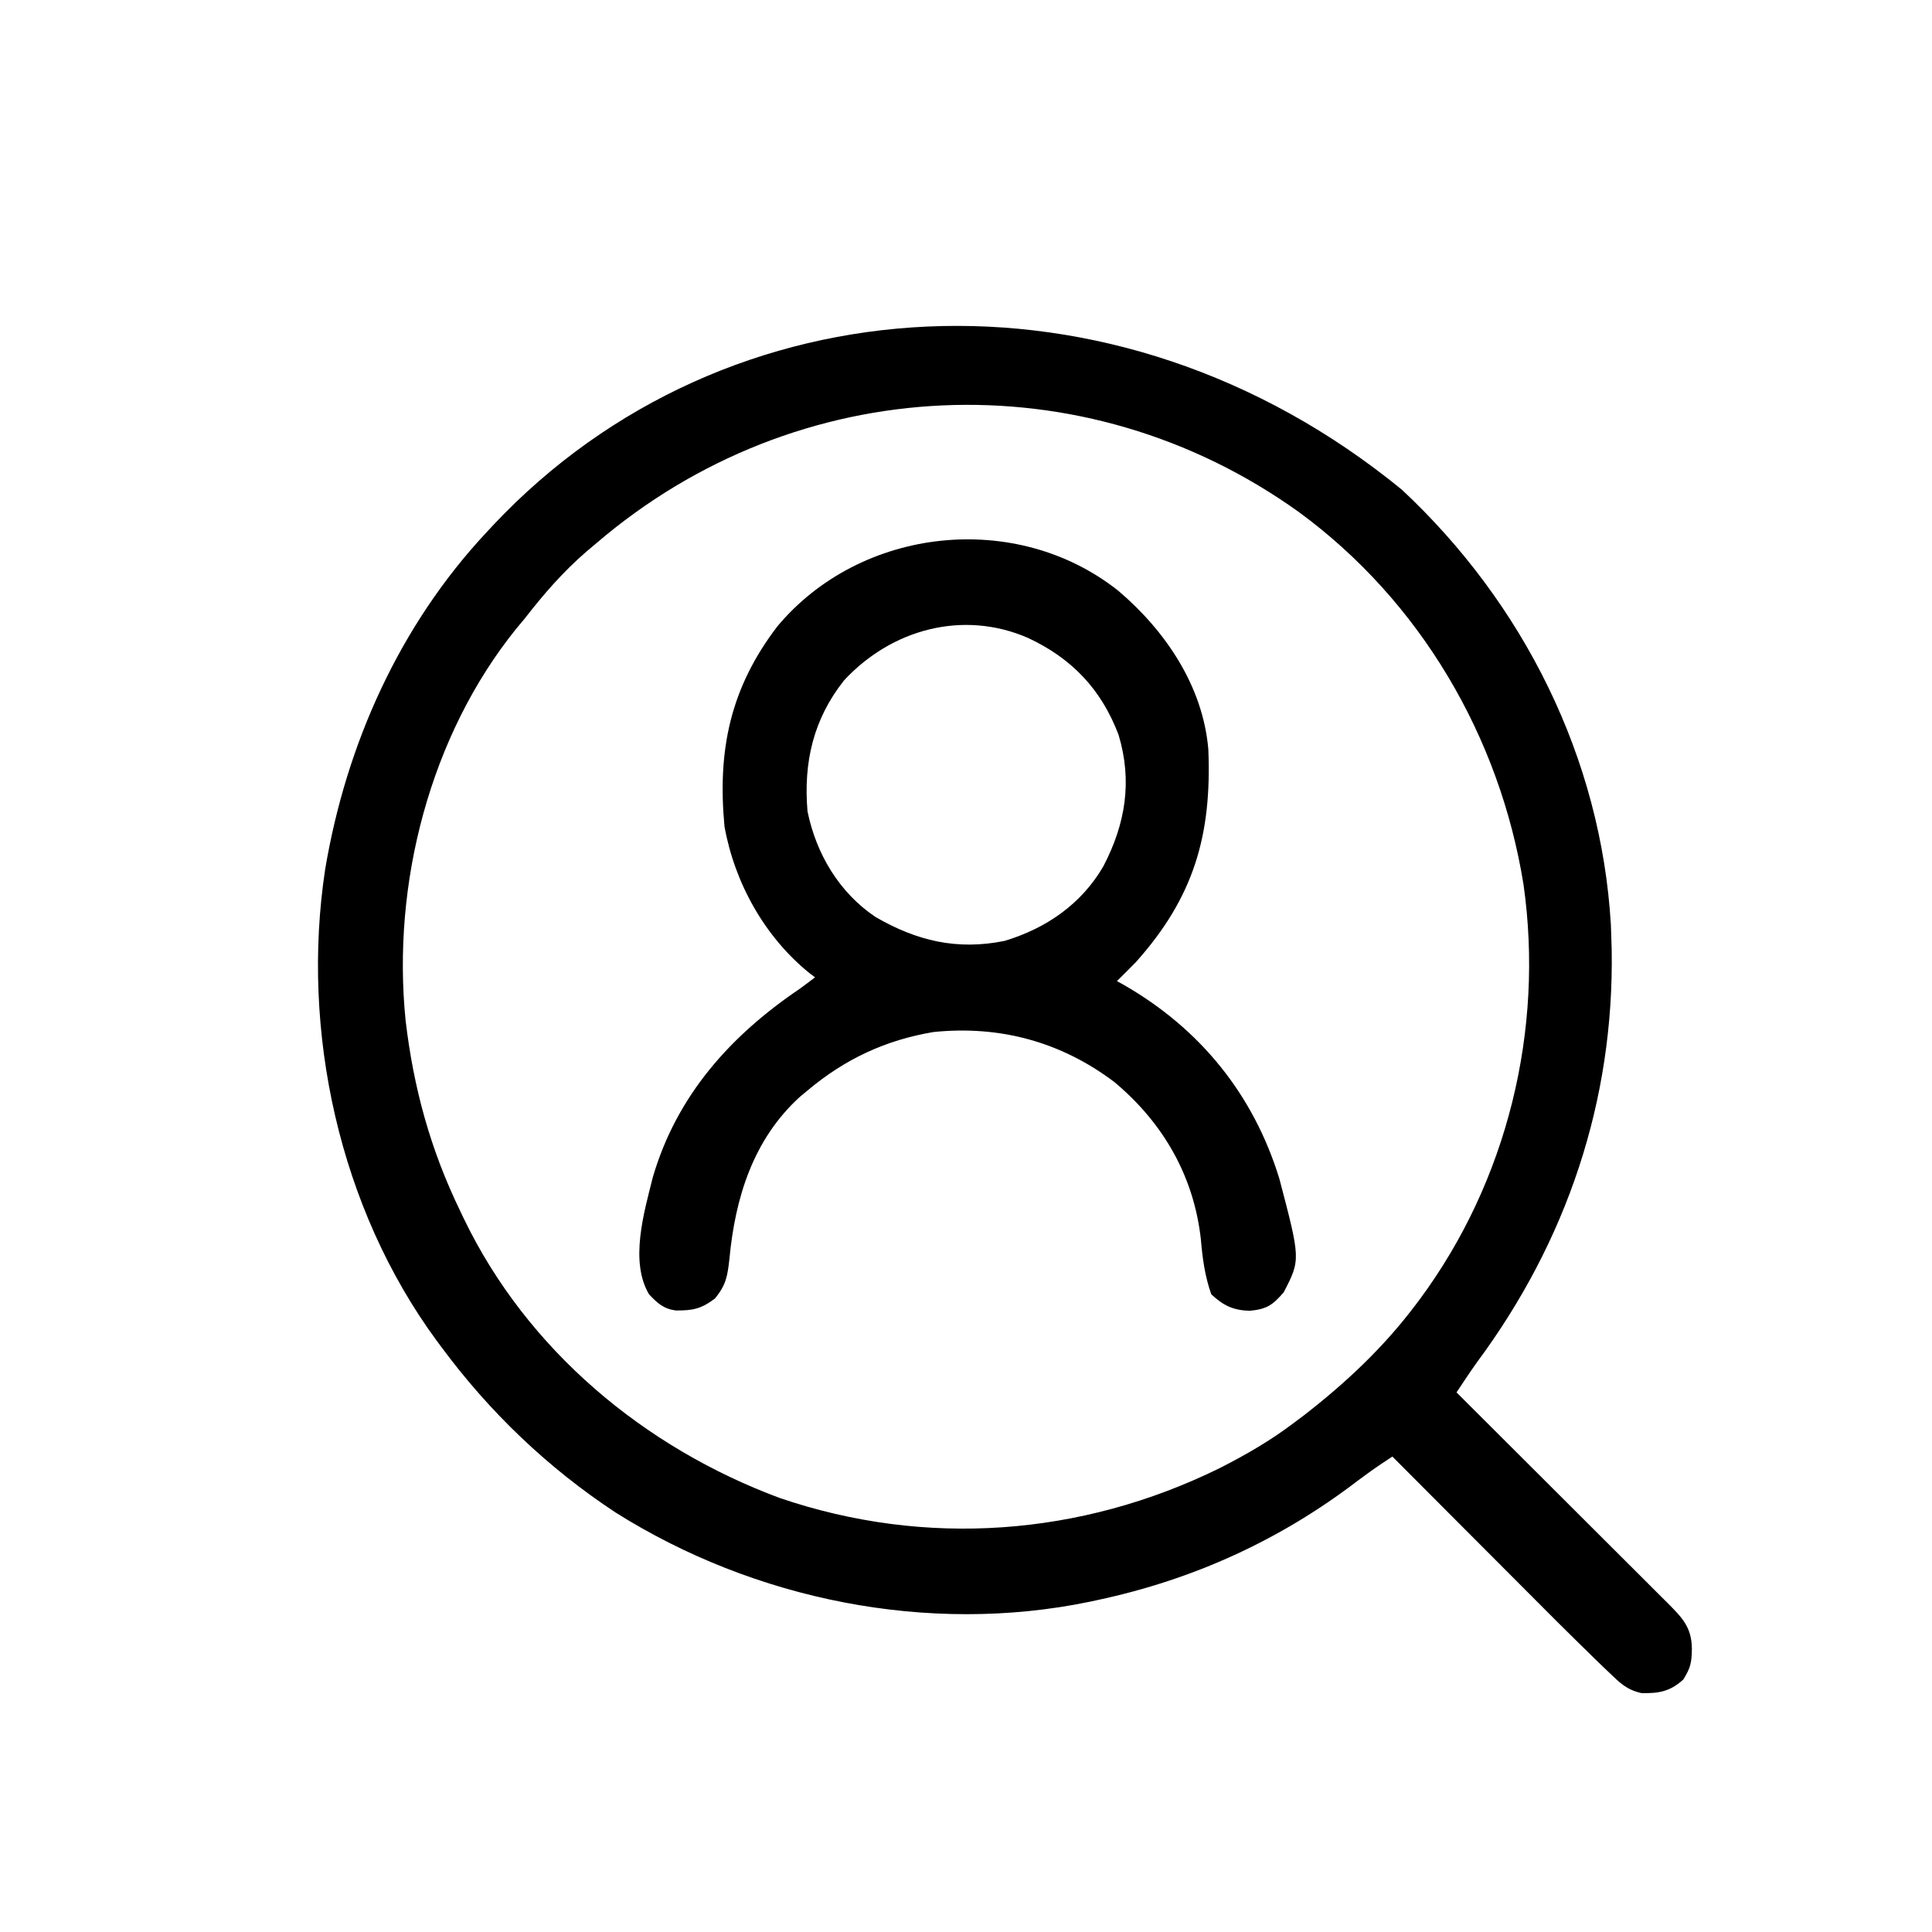 <svg width="117" height="117" viewBox="0 0 117 117" fill="none" xmlns="http://www.w3.org/2000/svg">
<path d="M84.906 29.664C92.252 36.531 96.963 45.898 97.554 56.013C97.564 56.339 97.564 56.339 97.575 56.672C97.584 56.941 97.593 57.21 97.602 57.488C97.757 66.658 94.882 75.164 89.442 82.501C89.015 83.098 88.612 83.711 88.206 84.322C88.376 84.493 88.547 84.663 88.723 84.838C90.331 86.441 91.938 88.045 93.545 89.65C94.371 90.475 95.197 91.299 96.024 92.124C96.822 92.919 97.619 93.714 98.415 94.51C98.72 94.814 99.024 95.118 99.329 95.421C99.755 95.846 100.181 96.271 100.606 96.697C100.732 96.823 100.859 96.948 100.989 97.078C101.88 97.971 102.44 98.545 102.459 99.833C102.444 100.673 102.397 100.966 101.945 101.704C101.148 102.431 100.469 102.557 99.405 102.533C98.499 102.325 98.11 101.925 97.442 101.282C97.324 101.17 97.206 101.057 97.084 100.942C96.711 100.585 96.343 100.224 95.975 99.861C95.802 99.692 95.802 99.692 95.626 99.52C94.796 98.709 93.976 97.889 93.158 97.067C92.9 96.809 92.643 96.551 92.386 96.293C91.718 95.625 91.051 94.956 90.384 94.286C89.7 93.599 89.015 92.913 88.33 92.227C86.993 90.888 85.656 89.548 84.321 88.207C83.247 88.917 83.247 88.917 82.21 89.68C77.526 93.267 72.267 95.657 66.496 96.891C66.324 96.928 66.151 96.965 65.973 97.004C56.202 99.02 45.683 96.89 37.274 91.593C33.176 88.893 29.647 85.517 26.735 81.58C26.589 81.385 26.589 81.385 26.441 81.186C20.549 73.166 18.2 62.435 19.694 52.63C20.969 45.056 24.209 37.851 29.477 32.221C29.616 32.072 29.754 31.924 29.897 31.771C43.972 16.837 67.51 15.42 84.906 29.664ZM36.104 32.906C35.908 33.071 35.713 33.236 35.511 33.405C34.086 34.639 32.916 35.989 31.762 37.477C31.52 37.766 31.52 37.766 31.273 38.061C26.027 44.561 23.727 53.544 24.563 61.796C25.042 65.897 26.075 69.641 27.877 73.353C27.945 73.496 28.013 73.639 28.083 73.786C31.917 81.75 39.018 87.677 47.243 90.725C56.078 93.728 65.463 93.026 73.813 88.933C75.425 88.117 76.938 87.245 78.379 86.15C78.569 86.008 78.758 85.866 78.953 85.72C81.479 83.761 83.765 81.623 85.692 79.066C85.784 78.944 85.877 78.822 85.972 78.696C91.279 71.529 93.516 62.381 92.263 53.569C90.824 44.612 86.008 36.4 78.669 31.017C65.651 21.676 48.257 22.487 36.104 32.906Z" fill="black"/>
<path d="M67.729 35.781C70.589 38.213 72.846 41.552 73.175 45.376C73.391 50.566 72.303 54.341 68.783 58.271C68.405 58.655 68.025 59.037 67.64 59.414C67.776 59.489 67.912 59.564 68.052 59.642C72.688 62.302 75.908 66.288 77.474 71.372C78.765 76.283 78.765 76.283 77.737 78.266C77.058 79.044 76.72 79.278 75.681 79.381C74.679 79.349 74.098 79.073 73.353 78.381C72.966 77.277 72.824 76.228 72.725 75.067C72.303 71.236 70.452 68.006 67.482 65.525C64.254 63.089 60.545 62.086 56.528 62.499C53.626 62.986 51.159 64.14 48.902 66.041C48.681 66.223 48.681 66.223 48.456 66.409C45.605 68.997 44.52 72.544 44.172 76.245C44.056 77.278 43.977 77.796 43.309 78.625C42.482 79.257 41.965 79.373 40.912 79.36C40.175 79.257 39.805 78.911 39.304 78.381C38.123 76.388 39.001 73.423 39.533 71.297C40.979 66.341 44.238 62.711 48.445 59.871C48.751 59.645 49.057 59.418 49.359 59.185C49.251 59.105 49.142 59.023 49.031 58.94C46.316 56.754 44.485 53.47 43.874 50.045C43.438 45.388 44.238 41.653 47.074 37.934C52.133 31.884 61.549 30.872 67.729 35.781ZM51.115 41.204C49.25 43.556 48.651 46.177 48.902 49.131C49.421 51.696 50.819 54.055 53.015 55.529C55.513 56.978 57.956 57.563 60.835 56.98C63.35 56.224 65.491 54.751 66.818 52.463C68.154 49.903 68.587 47.321 67.74 44.503C66.691 41.734 64.901 39.864 62.245 38.627C58.309 36.923 53.987 38.106 51.115 41.204Z" fill="black"/>
</svg>
